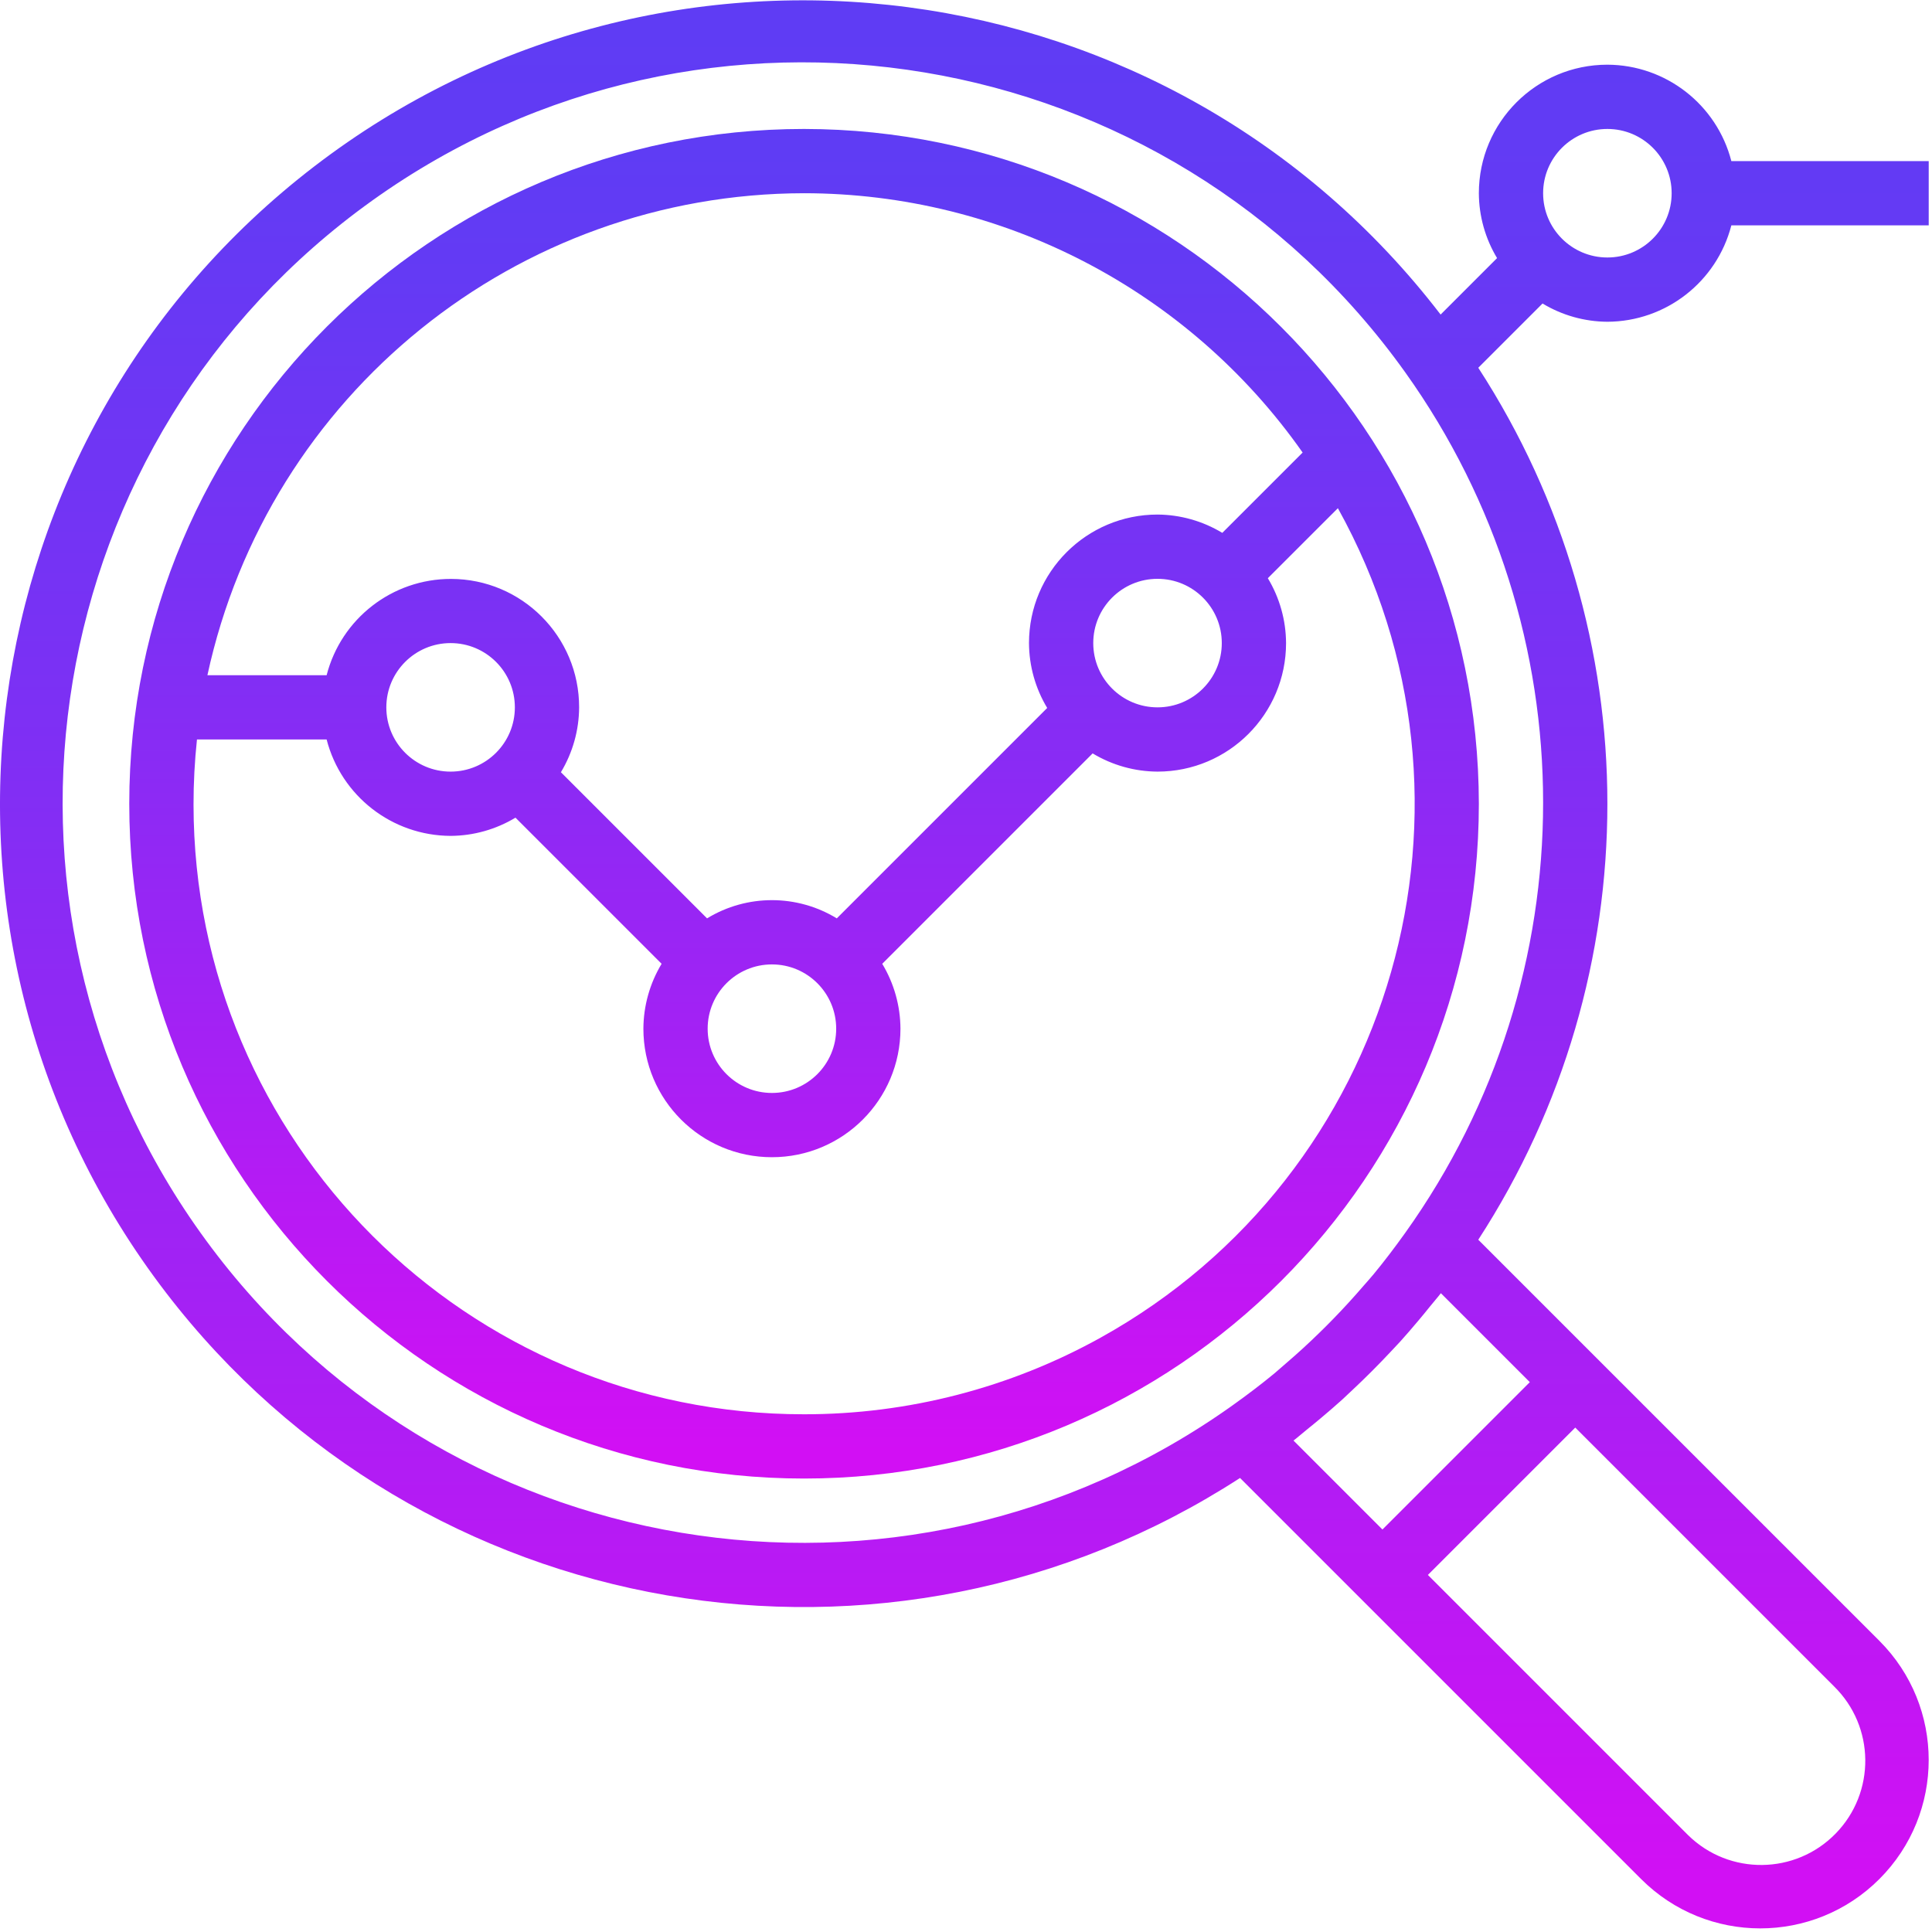 <svg width="481" height="481" viewBox="0 0 481 481" fill="none" xmlns="http://www.w3.org/2000/svg">
<g clip-path="url(#clip0)">
<path d="M200.182 32.106C107.398 32.106 32.182 107.322 32.182 200.106C32.182 292.89 107.398 368.106 200.182 368.106C292.966 368.106 368.182 292.89 368.182 200.106C368.081 107.364 292.924 32.207 200.182 32.106ZM200.182 48.106C249.598 48.145 295.905 72.229 324.31 112.666L304.31 132.666C299.443 129.721 293.871 128.145 288.182 128.106C270.509 128.106 256.182 142.433 256.182 160.106C256.21 165.801 257.777 171.382 260.718 176.258L208.334 228.642C198.415 222.594 185.949 222.594 176.03 228.642L139.646 192.258C142.587 187.382 144.154 181.801 144.182 176.106C144.204 158.468 129.924 144.152 112.286 144.13C97.699 144.112 84.954 153.979 81.318 168.106H51.638C66.785 98.159 128.614 48.211 200.182 48.106ZM304.182 160.106C304.182 168.943 297.019 176.106 288.182 176.106C279.345 176.106 272.182 168.943 272.182 160.106C272.182 151.269 279.345 144.106 288.182 144.106C297.019 144.106 304.182 151.269 304.182 160.106ZM208.182 256.106C208.182 264.943 201.019 272.106 192.182 272.106C183.345 272.106 176.182 264.943 176.182 256.106C176.182 247.269 183.345 240.106 192.182 240.106C201.019 240.106 208.182 247.269 208.182 256.106ZM128.182 176.106C128.182 184.943 121.019 192.106 112.182 192.106C103.345 192.106 96.182 184.943 96.182 176.106C96.182 167.269 103.345 160.106 112.182 160.106C121.019 160.106 128.182 167.269 128.182 176.106ZM274.036 333.012C251.444 345.556 226.024 352.128 200.182 352.105C116.292 352.162 48.239 284.203 48.182 200.313C48.178 194.899 48.464 189.488 49.038 184.105H81.318C84.955 198.19 97.635 208.05 112.182 208.105C117.877 208.077 123.458 206.51 128.334 203.569L164.718 239.953C161.777 244.829 160.21 250.41 160.182 256.105C160.182 273.778 174.509 288.105 192.182 288.105C209.855 288.105 224.182 273.778 224.182 256.105C224.154 250.41 222.587 244.829 219.646 239.953L272.03 187.569C276.906 190.51 282.487 192.077 288.182 192.105C305.855 192.105 320.182 177.778 320.182 160.105C320.154 154.41 318.587 148.829 315.646 143.953L333.086 126.521C373.801 199.849 347.363 292.298 274.036 333.012Z" fill="url(#paint0_linear)"/>
<path d="M400.182 80.106C414.729 80.051 427.409 70.192 431.046 56.106H480.182V40.106H431.046C427.409 26.02 414.729 16.161 400.182 16.106C382.509 16.106 368.182 30.433 368.182 48.106C368.21 53.801 369.777 59.382 372.718 64.258L358.662 78.314C291.407 -9.307 165.855 -25.817 78.234 41.438C-9.387 108.693 -25.897 234.246 41.358 321.867C104.842 404.574 221.213 424.637 308.726 367.962L332.87 392.106L344.182 403.418L408.582 467.818C424.961 484.197 451.515 484.197 467.894 467.818C484.273 451.439 484.273 424.885 467.894 408.506L403.494 344.106L392.182 332.794L368.038 308.65C410.897 242.634 410.897 157.579 368.038 91.562L384.038 75.562C388.911 78.504 394.49 80.074 400.182 80.106ZM400.182 32.106C409.019 32.106 416.182 39.269 416.182 48.106C416.182 56.943 409.019 64.106 400.182 64.106C391.345 64.106 384.182 56.943 384.182 48.106C384.182 39.269 391.346 32.106 400.182 32.106ZM456.582 419.818C466.828 429.834 467.015 446.26 456.999 456.506C446.983 466.752 430.557 466.939 420.311 456.923C420.17 456.786 420.032 456.647 419.894 456.506L355.494 392.106L392.182 355.418L456.582 419.818ZM380.87 344.106L344.182 380.794L322.038 358.65C323.166 357.786 324.222 356.834 325.334 355.946C326.446 355.058 327.734 353.994 328.926 352.994C330.678 351.522 332.406 350.034 334.102 348.506C334.974 347.706 335.806 346.906 336.662 346.106C339.942 343.034 343.118 339.858 346.19 336.578C346.99 335.722 347.79 334.89 348.59 334.018C350.118 332.322 351.606 330.594 353.078 328.842C354.081 327.658 355.065 326.461 356.03 325.25C356.91 324.146 357.862 323.09 358.726 321.962L380.87 344.106ZM349.846 306.946C347.326 310.466 344.726 313.914 341.982 317.234C341.182 318.202 340.326 319.138 339.502 320.09C337.054 322.938 334.526 325.701 331.918 328.378C330.782 329.551 329.627 330.706 328.454 331.842C325.787 334.45 323.025 336.978 320.166 339.426C319.214 340.226 318.278 341.098 317.31 341.906C313.99 344.65 310.542 347.25 307.022 349.77C224.206 408.935 109.107 389.762 49.942 306.946C-9.223 224.13 9.95 109.031 92.766 49.866C175.582 -9.299 290.681 9.873 349.846 92.69C395.627 156.772 395.627 242.864 349.846 306.946Z" fill="url(#paint1_linear)"/>
</g>
<defs>
<linearGradient id="paint0_linear" x1="200.188" y1="17.945" x2="200.188" y2="361.856" gradientUnits="userSpaceOnUse">
<stop stop-color="#5C3DF4"/>
<stop offset="0.148" stop-color="#643AF4"/>
<stop offset="0.379" stop-color="#7A31F4"/>
<stop offset="0.665" stop-color="#9F23F4"/>
<stop offset="0.991" stop-color="#D110F4"/>
<stop offset="1" stop-color="#D20FF4"/>
</linearGradient>
<linearGradient id="paint1_linear" x1="240.1" y1="-20.151" x2="240.1" y2="471.173" gradientUnits="userSpaceOnUse">
<stop stop-color="#5C3DF4"/>
<stop offset="0.148" stop-color="#643AF4"/>
<stop offset="0.379" stop-color="#7A31F4"/>
<stop offset="0.665" stop-color="#9F23F4"/>
<stop offset="0.991" stop-color="#D110F4"/>
<stop offset="1" stop-color="#D20FF4"/>
</linearGradient>
<clipPath id="clip0">
<rect width="480.182" height="480.182" fill="white"/>
</clipPath>
</defs>
</svg>

